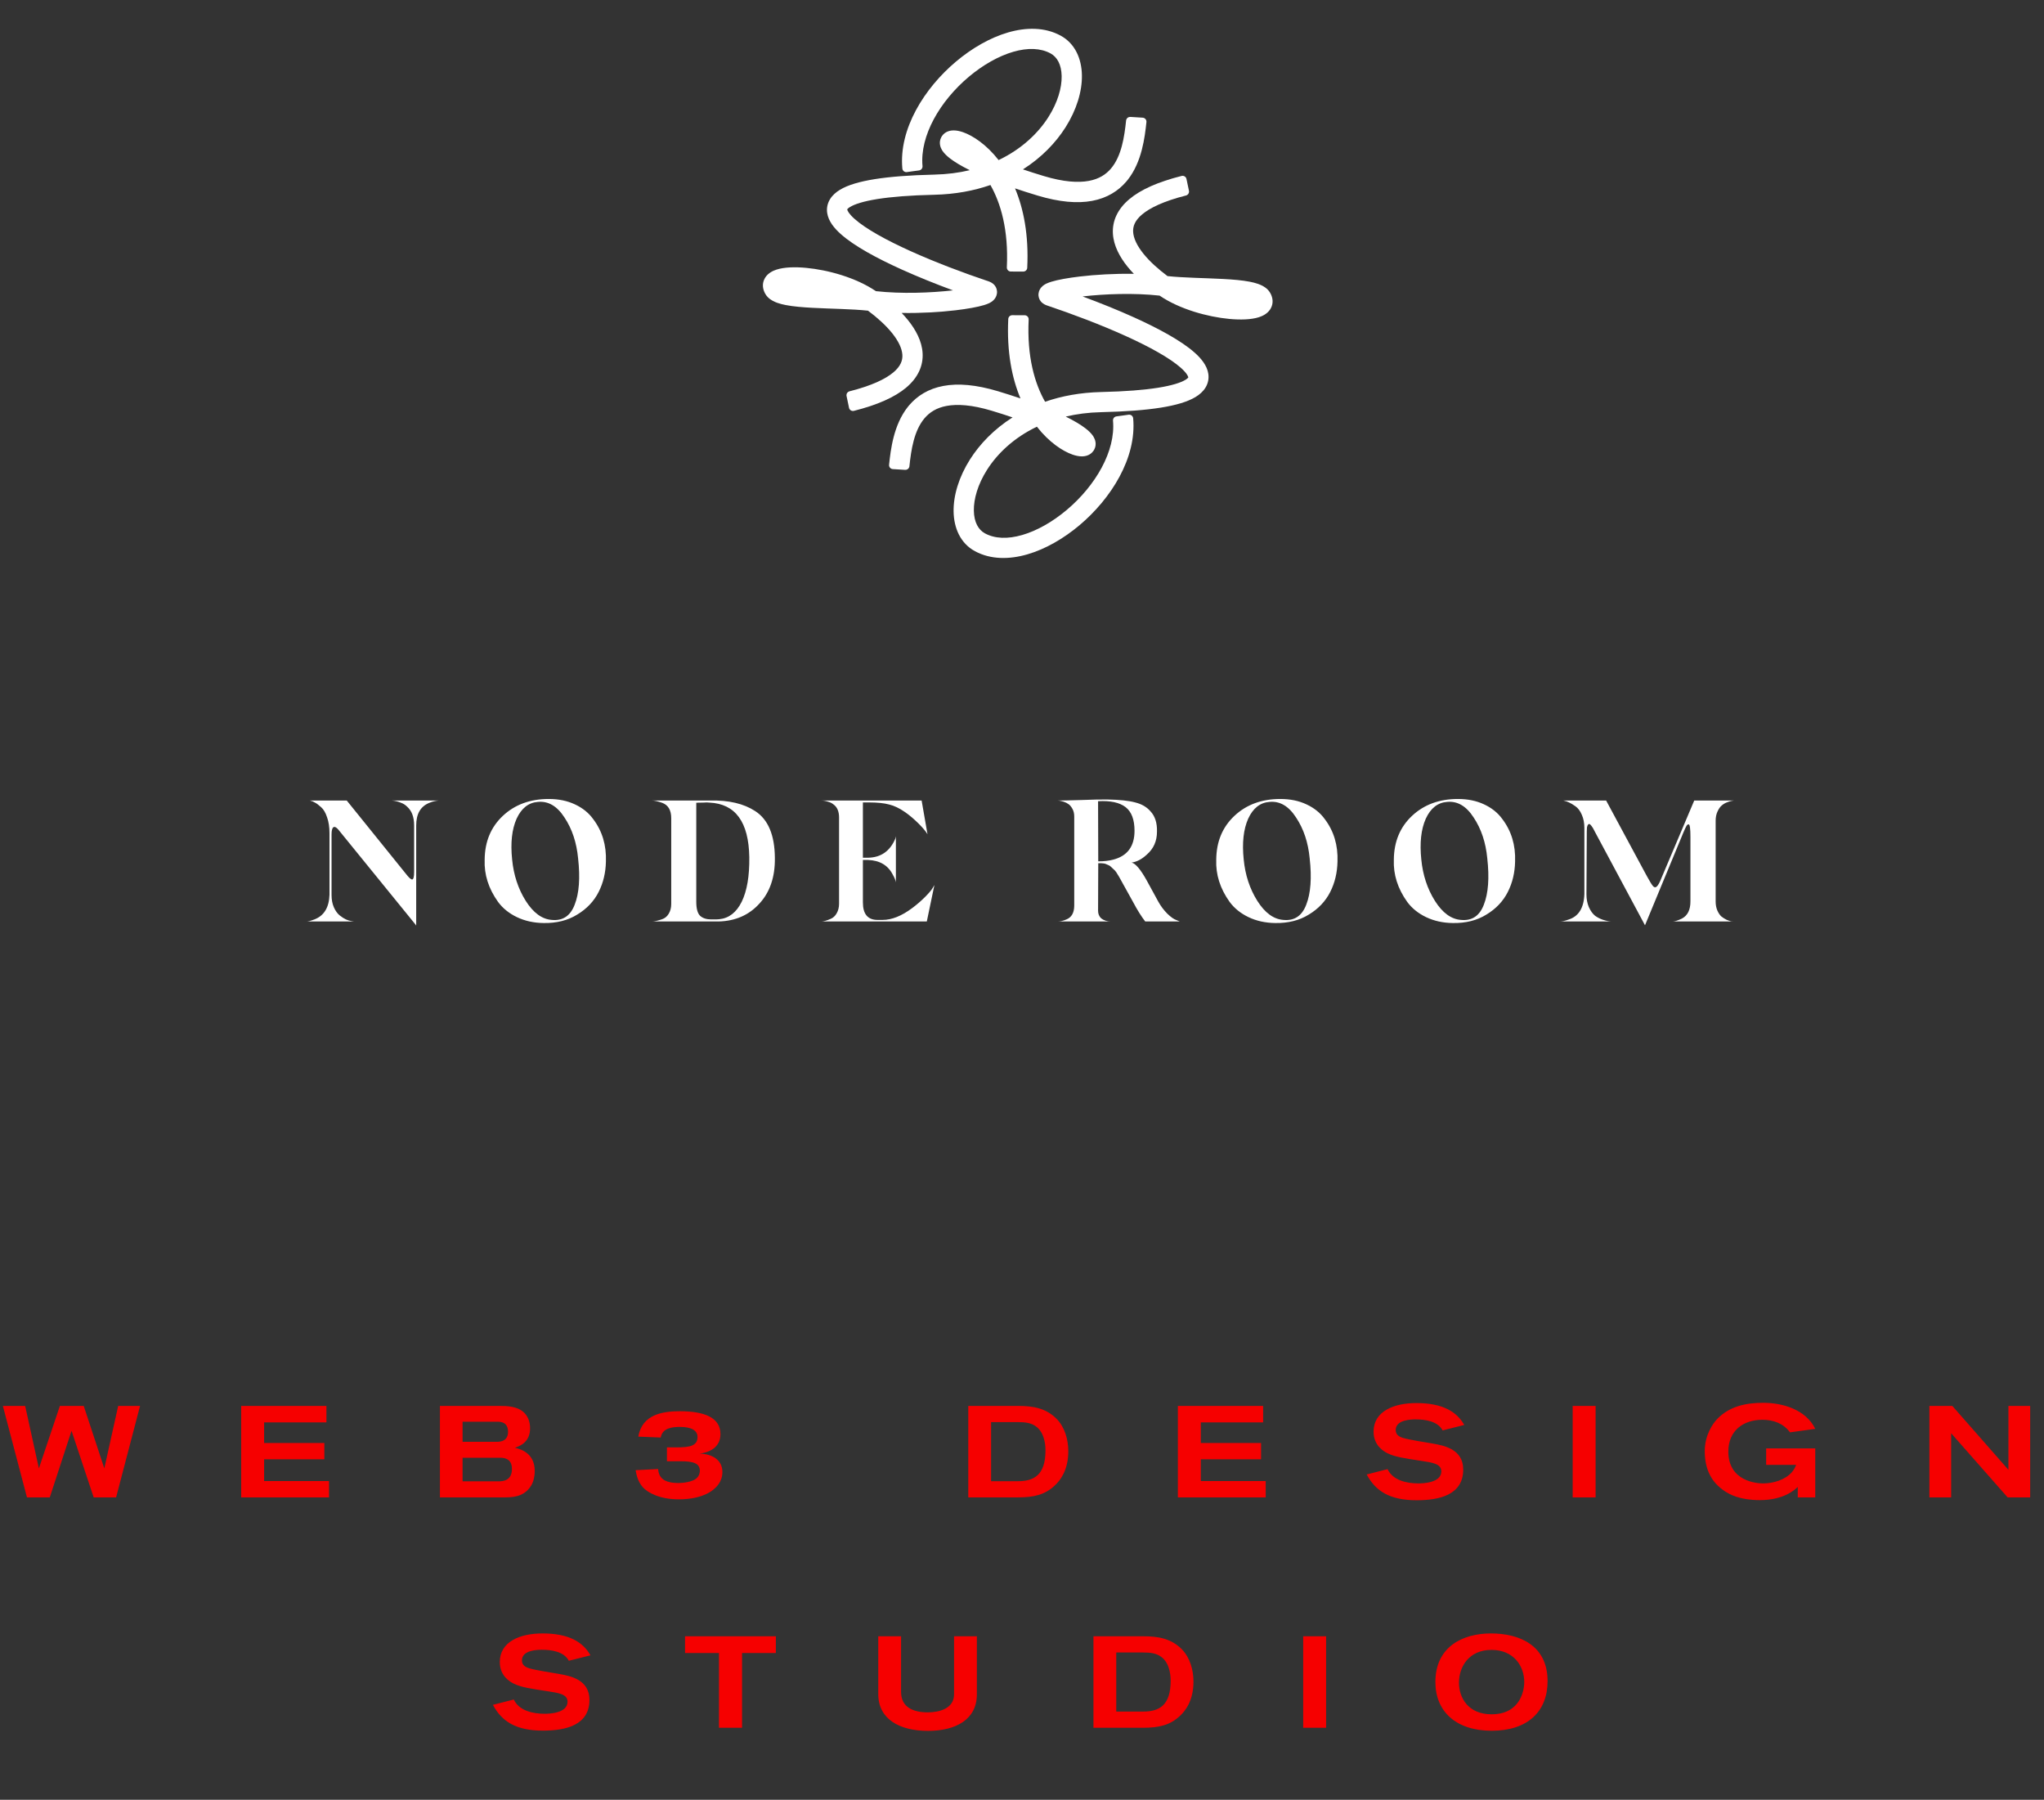 <svg width="142" height="125" viewBox="0 0 142 125" fill="none" xmlns="http://www.w3.org/2000/svg">
<rect x="0" y="0" width="142" height="125" fill="#333333" stroke="none"/>
<path d="M70.031 2.254C71.279 1.891 72.578 1.878 73.677 2.471C74.692 3.019 75.141 4.085 75.162 5.221C75.182 6.357 74.785 7.643 74.024 8.843C73.34 9.922 72.351 10.948 71.066 11.765C71.51 11.915 71.993 12.07 72.518 12.228C73.908 12.646 74.918 12.699 75.647 12.563C76.358 12.43 76.835 12.113 77.178 11.71C77.913 10.846 78.111 9.515 78.232 8.368L78.243 8.314C78.28 8.195 78.396 8.112 78.526 8.12L79.384 8.173C79.46 8.178 79.531 8.213 79.58 8.271C79.629 8.328 79.652 8.403 79.644 8.478C79.533 9.528 79.333 11.237 78.349 12.485L78.251 12.604C77.692 13.261 76.916 13.756 75.872 13.951C74.847 14.142 73.597 14.038 72.074 13.58C71.513 13.411 70.994 13.245 70.516 13.083C71.107 14.491 71.475 16.308 71.364 18.599C71.357 18.747 71.234 18.863 71.086 18.862L70.224 18.859C70.148 18.858 70.075 18.827 70.023 18.773C69.971 18.718 69.944 18.644 69.947 18.569C70.072 15.966 69.524 14.118 68.807 12.85C67.657 13.249 66.356 13.494 64.908 13.527C63.222 13.565 61.923 13.67 60.95 13.825C59.962 13.983 59.374 14.183 59.063 14.37C58.914 14.459 58.867 14.522 58.857 14.539L58.856 14.54C58.856 14.54 58.857 14.544 58.857 14.547C58.868 14.627 58.971 14.85 59.371 15.206C60.135 15.885 61.546 16.669 63.267 17.445C64.969 18.213 66.907 18.946 68.671 19.538C68.753 19.566 68.972 19.643 69.123 19.848C69.217 19.975 69.287 20.159 69.26 20.375C69.235 20.574 69.138 20.72 69.065 20.802C68.936 20.949 68.776 21.029 68.692 21.068C68.588 21.116 68.472 21.156 68.358 21.191C67.908 21.327 67.205 21.453 66.388 21.55C65.317 21.676 63.984 21.758 62.639 21.735C62.791 21.894 62.935 22.056 63.069 22.221C63.617 22.898 64.043 23.682 64.094 24.518C64.148 25.404 63.772 26.232 62.956 26.919C62.17 27.581 60.973 28.119 59.323 28.535C59.249 28.553 59.172 28.541 59.107 28.501C59.043 28.461 58.998 28.396 58.983 28.323L58.897 27.912L58.811 27.502L58.805 27.448C58.804 27.323 58.888 27.21 59.014 27.178C60.569 26.786 61.523 26.319 62.066 25.862C62.578 25.43 62.712 25.025 62.689 24.644C62.663 24.212 62.428 23.694 61.962 23.118C61.535 22.59 60.954 22.066 60.301 21.578C59.18 21.458 57.768 21.45 56.442 21.379C55.767 21.343 55.113 21.29 54.586 21.187C54.388 21.149 54.193 21.1 54.012 21.037L53.837 20.968C53.624 20.875 53.364 20.722 53.196 20.458L53.132 20.345C52.991 20.067 52.924 19.696 53.134 19.326L53.173 19.261C53.38 18.95 53.712 18.8 53.951 18.724C54.491 18.55 55.243 18.532 56.012 18.605C57.515 18.746 59.457 19.274 60.85 20.222C62.633 20.42 64.68 20.341 66.201 20.165C64.999 19.721 63.78 19.231 62.656 18.724C60.922 17.942 59.345 17.089 58.416 16.262C57.968 15.864 57.548 15.366 57.465 14.784C57.419 14.466 57.478 14.142 57.656 13.846C57.825 13.564 58.078 13.346 58.361 13.176C58.915 12.844 59.726 12.609 60.768 12.442C61.828 12.274 63.196 12.166 64.917 12.127C65.804 12.107 66.622 11.998 67.371 11.82C66.765 11.521 66.317 11.247 66.004 11.007C65.793 10.844 65.607 10.669 65.481 10.484L65.441 10.422C65.34 10.251 65.19 9.901 65.397 9.521L65.444 9.444C65.69 9.085 66.102 9.057 66.244 9.057C66.461 9.056 66.686 9.107 66.895 9.179C67.592 9.421 68.535 10.042 69.375 11.118C70.97 10.357 72.122 9.255 72.841 8.12C73.482 7.11 73.769 6.096 73.755 5.287C73.741 4.481 73.437 3.955 72.979 3.707C72.298 3.34 71.408 3.302 70.389 3.598C69.373 3.894 68.289 4.506 67.302 5.337C65.298 7.025 63.897 9.429 64.088 11.537C64.101 11.684 63.996 11.816 63.849 11.836L63.425 11.893L63.002 11.952C62.927 11.962 62.85 11.941 62.791 11.895C62.731 11.847 62.694 11.778 62.687 11.703C62.437 8.945 64.224 6.121 66.411 4.28C67.519 3.346 68.781 2.618 70.031 2.254Z" fill="white"/>
<path d="M71.379 38.5C70.131 38.863 68.832 38.877 67.733 38.283C66.718 37.735 66.268 36.67 66.248 35.533C66.228 34.398 66.625 33.112 67.386 31.911C68.07 30.833 69.059 29.806 70.344 28.99C69.9 28.839 69.417 28.684 68.892 28.526C67.502 28.108 66.492 28.056 65.763 28.192C65.052 28.324 64.575 28.642 64.232 29.045C63.497 29.908 63.299 31.239 63.178 32.387L63.167 32.44C63.13 32.559 63.014 32.642 62.884 32.634L62.026 32.581C61.95 32.577 61.879 32.541 61.83 32.484C61.781 32.426 61.758 32.351 61.766 32.276C61.877 31.226 62.077 29.518 63.061 28.269L63.159 28.15C63.718 27.494 64.494 26.998 65.538 26.804C66.563 26.613 67.813 26.716 69.336 27.174C69.897 27.343 70.416 27.51 70.894 27.672C70.303 26.264 69.935 24.447 70.046 22.156C70.053 22.008 70.175 21.891 70.324 21.892L71.186 21.896C71.262 21.896 71.335 21.927 71.387 21.982C71.439 22.036 71.466 22.111 71.463 22.186C71.338 24.788 71.886 26.637 72.603 27.904C73.752 27.505 75.053 27.261 76.502 27.228C78.188 27.19 79.487 27.084 80.46 26.929C81.448 26.771 82.036 26.572 82.347 26.385C82.496 26.296 82.543 26.232 82.553 26.216L82.554 26.214C82.554 26.214 82.553 26.21 82.553 26.207C82.541 26.128 82.439 25.904 82.039 25.549C81.275 24.869 79.864 24.085 78.143 23.309C76.441 22.541 74.502 21.809 72.739 21.216C72.657 21.189 72.438 21.111 72.287 20.907C72.193 20.779 72.123 20.595 72.15 20.379C72.175 20.18 72.272 20.035 72.345 19.953C72.474 19.806 72.634 19.725 72.718 19.687C72.822 19.639 72.938 19.599 73.052 19.564C73.502 19.427 74.205 19.301 75.022 19.204C76.093 19.078 77.426 18.996 78.771 19.019C78.62 18.86 78.475 18.699 78.341 18.534C77.793 17.856 77.367 17.072 77.316 16.236C77.262 15.35 77.638 14.522 78.454 13.835C79.24 13.173 80.437 12.636 82.087 12.22C82.16 12.201 82.239 12.213 82.303 12.253C82.367 12.293 82.412 12.358 82.427 12.432L82.513 12.842L82.599 13.252L82.605 13.306C82.606 13.431 82.522 13.545 82.395 13.577C80.841 13.969 79.888 14.436 79.344 14.893C78.832 15.324 78.698 15.729 78.721 16.111C78.747 16.542 78.982 17.06 79.448 17.636C79.875 18.164 80.456 18.688 81.109 19.176C82.23 19.296 83.642 19.305 84.968 19.375C85.643 19.411 86.297 19.464 86.824 19.567C87.022 19.606 87.217 19.654 87.398 19.717L87.572 19.786C87.786 19.879 88.046 20.032 88.214 20.297L88.278 20.41C88.419 20.687 88.486 21.058 88.276 21.429L88.237 21.493C88.03 21.805 87.698 21.954 87.459 22.031C86.919 22.204 86.167 22.222 85.398 22.15C83.895 22.008 81.953 21.481 80.56 20.532C78.777 20.334 76.73 20.414 75.209 20.589C76.411 21.034 77.63 21.523 78.754 22.03C80.487 22.812 82.065 23.666 82.994 24.492C83.442 24.89 83.862 25.388 83.945 25.97C83.991 26.289 83.932 26.613 83.754 26.909C83.585 27.19 83.332 27.408 83.049 27.578C82.495 27.91 81.684 28.146 80.642 28.312C79.582 28.481 78.214 28.588 76.493 28.627C75.606 28.647 74.788 28.756 74.039 28.934C74.645 29.234 75.093 29.507 75.406 29.748C75.617 29.91 75.803 30.085 75.929 30.27L75.969 30.333C76.07 30.504 76.22 30.854 76.013 31.233L75.966 31.31C75.72 31.67 75.308 31.697 75.165 31.698C74.949 31.698 74.724 31.647 74.515 31.575C73.818 31.333 72.875 30.712 72.035 29.636C70.44 30.397 69.288 31.5 68.569 32.634C67.928 33.645 67.641 34.658 67.655 35.467C67.669 36.274 67.973 36.8 68.431 37.047C69.112 37.415 70.002 37.452 71.021 37.156C72.037 36.861 73.121 36.248 74.108 35.417C76.112 33.729 77.513 31.325 77.322 29.218C77.309 29.07 77.414 28.939 77.561 28.919L77.985 28.862L78.408 28.803C78.483 28.792 78.559 28.813 78.619 28.86C78.678 28.907 78.716 28.977 78.723 29.052C78.973 31.809 77.186 34.633 74.999 36.475C73.891 37.408 72.629 38.137 71.379 38.5Z" fill="white"/>
<path d="M28.77 60.556V57.328C28.77 56.752 28.61 56.32 28.29 56.032C28.162 55.904 28.018 55.812 27.858 55.756C27.658 55.668 27.446 55.616 27.222 55.6H30.474C30.258 55.616 30.046 55.668 29.838 55.756C29.222 55.996 28.914 56.52 28.914 57.328V64.276H28.902L28.878 64.228L23.502 57.616C23.358 57.448 23.242 57.396 23.154 57.46C23.074 57.524 23.034 57.688 23.034 57.952V62.164C23.034 62.484 23.086 62.764 23.19 63.004C23.294 63.244 23.426 63.432 23.586 63.568C23.746 63.696 23.894 63.792 24.03 63.856C24.174 63.92 24.31 63.96 24.438 63.976L24.606 64H21.294C21.414 64 21.598 63.952 21.846 63.856C22.51 63.6 22.858 63.032 22.89 62.152V57.868C22.89 57.444 22.834 57.076 22.722 56.764C22.618 56.444 22.478 56.208 22.302 56.056C22.134 55.904 21.994 55.8 21.882 55.744C21.778 55.68 21.674 55.636 21.57 55.612L21.522 55.6H24.09L28.314 60.832C28.466 61.008 28.574 61.092 28.638 61.084C28.726 61.068 28.77 60.892 28.77 60.556ZM38.122 55.492C38.802 55.492 39.406 55.616 39.934 55.864C40.47 56.112 40.894 56.452 41.206 56.884C41.838 57.716 42.134 58.7 42.094 59.836C42.078 60.612 41.91 61.316 41.59 61.948C41.262 62.596 40.766 63.12 40.102 63.52C39.446 63.928 38.666 64.124 37.762 64.108C37.082 64.1 36.466 63.964 35.914 63.7C35.362 63.436 34.922 63.08 34.594 62.632C33.938 61.712 33.63 60.74 33.67 59.716C33.678 58.46 34.102 57.44 34.942 56.656C35.774 55.88 36.834 55.492 38.122 55.492ZM40.162 59.62C40.058 58.516 39.742 57.568 39.214 56.776C38.702 55.984 38.086 55.624 37.366 55.696C36.718 55.744 36.226 56.132 35.89 56.86C35.562 57.596 35.458 58.54 35.578 59.692C35.682 60.772 35.998 61.732 36.526 62.572C37.054 63.404 37.658 63.844 38.338 63.892C39.098 63.964 39.626 63.612 39.922 62.836C40.234 62.044 40.314 60.972 40.162 59.62ZM53.831 59.596C53.847 60.916 53.487 61.972 52.751 62.764C52.031 63.556 51.091 63.968 49.931 64H49.331H45.287C45.463 64 45.699 63.948 45.995 63.844C46.187 63.78 46.339 63.656 46.451 63.472C46.571 63.28 46.631 63.052 46.631 62.788V56.824C46.631 56.264 46.419 55.908 45.995 55.756C45.699 55.652 45.463 55.6 45.287 55.6H49.331C50.619 55.568 51.663 55.812 52.463 56.332C53.367 56.916 53.823 58.004 53.831 59.596ZM49.955 63.844C50.635 63.78 51.159 63.376 51.527 62.632C51.895 61.88 52.071 60.848 52.055 59.536C52.015 57.088 51.091 55.824 49.283 55.744C49.187 55.728 49.035 55.728 48.827 55.744C48.587 55.744 48.435 55.748 48.371 55.756V62.632C48.371 63.104 48.459 63.428 48.635 63.604C48.819 63.772 49.075 63.856 49.403 63.856C49.747 63.856 49.931 63.852 49.955 63.844ZM63.379 63.064C63.699 62.824 63.991 62.572 64.255 62.308C64.527 62.036 64.707 61.824 64.795 61.672L64.915 61.468L64.387 64H57.043C57.211 64 57.431 63.94 57.703 63.82C57.879 63.748 58.019 63.62 58.123 63.436C58.235 63.244 58.291 63.02 58.291 62.764V56.776C58.291 56.352 58.159 56.048 57.895 55.864C57.799 55.784 57.679 55.724 57.535 55.684C57.375 55.628 57.211 55.6 57.043 55.6H64.027L64.435 57.94C64.315 57.74 64.115 57.5 63.835 57.22C63.507 56.892 63.187 56.62 62.875 56.404C62.483 56.132 62.115 55.956 61.771 55.876C61.419 55.78 60.951 55.732 60.367 55.732H59.947V59.572H60.307C61.203 59.556 61.835 59.112 62.203 58.24L62.239 58.084V61.288C62.223 61.152 62.151 60.972 62.023 60.748C61.695 60.1 61.123 59.76 60.307 59.728H59.947V62.68C59.947 63.488 60.287 63.892 60.967 63.892H61.315C61.955 63.892 62.643 63.616 63.379 63.064ZM79.681 61.18L80.461 62.608C80.637 62.928 80.849 63.212 81.097 63.46C81.345 63.7 81.557 63.848 81.733 63.904L81.961 64H79.561C79.289 63.648 79.013 63.208 78.733 62.68L77.749 60.904C77.685 60.792 77.621 60.688 77.557 60.592C77.493 60.496 77.425 60.42 77.353 60.364C77.289 60.3 77.229 60.244 77.173 60.196C77.117 60.14 77.053 60.1 76.981 60.076C76.917 60.044 76.861 60.02 76.813 60.004C76.773 59.988 76.721 59.976 76.657 59.968C76.593 59.96 76.545 59.956 76.513 59.956C76.489 59.956 76.449 59.956 76.393 59.956C76.337 59.956 76.305 59.956 76.297 59.956L76.285 63.256C76.285 63.464 76.353 63.636 76.489 63.772C76.673 63.924 76.901 64 77.173 64H73.477C73.669 64 73.873 63.952 74.089 63.856C74.449 63.712 74.629 63.388 74.629 62.884V56.716C74.629 56.508 74.589 56.332 74.509 56.188C74.429 56.036 74.337 55.924 74.233 55.852C74.137 55.78 74.025 55.724 73.897 55.684C73.769 55.644 73.673 55.62 73.609 55.612C73.553 55.604 73.509 55.6 73.477 55.6C73.789 55.6 74.345 55.588 75.145 55.564C75.945 55.532 76.549 55.52 76.957 55.528C77.789 55.544 78.425 55.612 78.865 55.732C79.313 55.844 79.665 56.048 79.921 56.344C80.241 56.68 80.393 57.152 80.377 57.76C80.377 58.416 80.141 58.948 79.669 59.356C79.325 59.676 78.973 59.86 78.613 59.908C78.893 59.972 79.249 60.396 79.681 61.18ZM77.341 59.704C78.325 59.448 78.817 58.78 78.817 57.7C78.817 56.924 78.609 56.376 78.193 56.056C77.777 55.736 77.141 55.6 76.285 55.648L76.297 59.824C76.697 59.824 77.045 59.784 77.341 59.704ZM88.946 55.492C89.626 55.492 90.23 55.616 90.758 55.864C91.294 56.112 91.718 56.452 92.03 56.884C92.662 57.716 92.958 58.7 92.918 59.836C92.902 60.612 92.734 61.316 92.414 61.948C92.086 62.596 91.59 63.12 90.926 63.52C90.27 63.928 89.49 64.124 88.586 64.108C87.906 64.1 87.29 63.964 86.738 63.7C86.186 63.436 85.746 63.08 85.418 62.632C84.762 61.712 84.454 60.74 84.494 59.716C84.502 58.46 84.926 57.44 85.766 56.656C86.598 55.88 87.658 55.492 88.946 55.492ZM90.986 59.62C90.882 58.516 90.566 57.568 90.038 56.776C89.526 55.984 88.91 55.624 88.19 55.696C87.542 55.744 87.05 56.132 86.714 56.86C86.386 57.596 86.282 58.54 86.402 59.692C86.506 60.772 86.822 61.732 87.35 62.572C87.878 63.404 88.482 63.844 89.162 63.892C89.922 63.964 90.45 63.612 90.746 62.836C91.058 62.044 91.138 60.972 90.986 59.62ZM101.284 55.492C101.964 55.492 102.568 55.616 103.096 55.864C103.632 56.112 104.056 56.452 104.368 56.884C105 57.716 105.296 58.7 105.256 59.836C105.24 60.612 105.072 61.316 104.752 61.948C104.424 62.596 103.928 63.12 103.264 63.52C102.608 63.928 101.828 64.124 100.924 64.108C100.244 64.1 99.628 63.964 99.076 63.7C98.524 63.436 98.084 63.08 97.756 62.632C97.1 61.712 96.792 60.74 96.832 59.716C96.84 58.46 97.264 57.44 98.104 56.656C98.936 55.88 99.996 55.492 101.284 55.492ZM103.324 59.62C103.22 58.516 102.904 57.568 102.376 56.776C101.864 55.984 101.248 55.624 100.528 55.696C99.88 55.744 99.388 56.132 99.052 56.86C98.724 57.596 98.62 58.54 98.74 59.692C98.844 60.772 99.16 61.732 99.688 62.572C100.216 63.404 100.82 63.844 101.5 63.892C102.26 63.964 102.788 63.612 103.084 62.836C103.396 62.044 103.476 60.972 103.324 59.62ZM119.189 57.004V62.608C119.189 62.848 119.229 63.06 119.309 63.244C119.389 63.42 119.481 63.556 119.585 63.652C119.697 63.74 119.817 63.816 119.945 63.88C120.081 63.936 120.185 63.972 120.257 63.988C120.337 63.996 120.401 64 120.449 64H116.189C116.349 64 116.569 63.932 116.849 63.796C117.241 63.588 117.437 63.192 117.437 62.608V58.12C117.437 57.552 117.397 57.264 117.317 57.256C117.261 57.248 117.209 57.284 117.161 57.364C117.113 57.444 117.037 57.608 116.933 57.856L114.281 64.264L110.789 57.748C110.709 57.58 110.637 57.456 110.573 57.376C110.509 57.288 110.457 57.24 110.417 57.232C110.377 57.224 110.341 57.244 110.309 57.292C110.285 57.332 110.265 57.392 110.249 57.472C110.241 57.544 110.237 57.636 110.237 57.748L110.213 62.116C110.213 62.444 110.269 62.74 110.381 63.004C110.501 63.268 110.645 63.468 110.813 63.604C110.981 63.724 111.161 63.816 111.353 63.88C111.593 63.96 111.801 64 111.977 64H108.353C108.529 64 108.733 63.956 108.965 63.868C109.669 63.652 110.037 63.06 110.069 62.092V57.508C110.069 57.156 110.009 56.848 109.889 56.584C109.777 56.32 109.629 56.124 109.445 55.996C109.261 55.868 109.113 55.78 109.001 55.732C108.889 55.676 108.773 55.636 108.653 55.612L108.605 55.6H111.581L114.401 60.832C114.609 61.216 114.757 61.456 114.845 61.552C114.933 61.648 115.021 61.652 115.109 61.564C115.205 61.468 115.309 61.276 115.421 60.988L117.701 55.6H120.461C120.429 55.6 120.377 55.608 120.305 55.624C120.241 55.632 120.137 55.664 119.993 55.72C119.857 55.768 119.733 55.84 119.621 55.936C119.509 56.024 119.409 56.164 119.321 56.356C119.233 56.54 119.189 56.756 119.189 57.004Z" fill="white"/>
<path d="M9.73 97.646L8.066 104H6.508L4.97 99.374L3.458 104H1.873L0.199 97.646H1.748L2.701 101.984L4.16 97.646H5.816L7.247 101.984L8.21 97.646H9.73ZM22.857 104H16.755V97.646H22.677V98.789H18.348V100.22H22.533V101.354H18.348V102.866H22.857V104ZM30.561 97.646H34.683C35.169 97.646 35.988 97.646 36.465 98.168C36.753 98.492 36.825 98.879 36.825 99.203C36.825 100.103 36.213 100.409 35.772 100.553C36.24 100.661 37.14 100.958 37.149 102.155C37.149 102.659 37.005 103.028 36.87 103.226C36.366 104 35.556 104 34.926 104H30.561V97.646ZM32.136 100.139H34.53C34.782 100.139 35.295 100.085 35.295 99.437C35.286 98.744 34.755 98.744 34.539 98.744H32.136V100.139ZM32.136 102.884H34.62C34.899 102.884 35.565 102.866 35.565 102.02C35.565 101.255 34.953 101.246 34.719 101.246H32.136V102.884ZM46.334 101.489V100.526H46.973C47.477 100.526 47.846 100.499 48.089 100.391C48.44 100.238 48.458 99.95 48.458 99.806C48.458 99.356 48.044 99.104 47.243 99.104C46.694 99.104 46.01 99.185 45.902 99.842L44.345 99.779C44.606 98.213 46.082 98.015 47.225 98.015C48.953 98.015 50.051 98.465 50.051 99.599C50.051 100.373 49.52 100.841 48.602 100.958C49.502 100.985 50.186 101.408 50.186 102.236C50.186 102.938 49.727 103.325 49.547 103.469C48.908 103.982 47.963 104.135 47.153 104.135C45.857 104.135 45.011 103.685 44.66 103.298C44.264 102.857 44.192 102.272 44.156 102.11L45.722 102.029C45.767 102.641 46.127 103.001 47.144 103.001C47.486 103.001 48.071 102.92 48.35 102.704C48.584 102.524 48.62 102.272 48.62 102.164C48.62 101.633 48.179 101.489 47.279 101.489H46.334ZM67.268 104V97.646H70.751C71.777 97.646 72.686 97.808 73.415 98.555C73.982 99.14 74.216 99.995 74.216 100.796C74.216 102.101 73.667 102.812 73.28 103.172C72.605 103.811 71.84 104 70.706 104H67.268ZM68.852 102.875H70.715C71.831 102.875 72.632 102.452 72.632 100.733C72.632 100.535 72.623 99.617 72.047 99.131C71.678 98.816 71.237 98.771 70.688 98.771H68.852V102.875ZM87.931 104H81.829V97.646H87.751V98.789H83.422V100.22H87.607V101.354H83.422V102.866H87.931V104ZM94.947 102.407L96.396 102.038C96.774 102.839 97.764 103.028 98.547 103.028C98.853 103.028 100.131 102.992 100.131 102.191C100.131 101.669 99.519 101.579 98.736 101.462C97.557 101.282 96.936 101.192 96.423 100.949C96.135 100.814 95.424 100.4 95.424 99.437C95.424 98.024 96.819 97.448 98.394 97.448C100.257 97.448 101.22 98.069 101.724 98.969L100.221 99.347C99.879 98.699 98.997 98.582 98.349 98.582C98.052 98.582 96.963 98.6 96.963 99.32C96.963 99.644 97.188 99.779 97.467 99.869C97.917 100.004 99.051 100.175 99.51 100.256C100.338 100.4 101.652 100.652 101.652 102.065C101.652 103.811 100.032 104.198 98.421 104.198C96.567 104.198 95.568 103.577 94.947 102.407ZM110.85 104H109.257V97.646H110.85V104ZM126.109 104H124.894V103.271C124.714 103.451 123.94 104.189 122.266 104.189C120.916 104.189 120.169 103.829 119.692 103.478C119.269 103.163 118.432 102.461 118.432 100.796C118.432 99.644 119.008 98.861 119.287 98.564C120.16 97.646 121.348 97.43 122.491 97.43C123.85 97.43 125.452 97.898 126.109 99.239L124.354 99.482C123.895 98.861 123.211 98.609 122.428 98.609C121.123 98.609 120.07 99.356 120.07 100.814C120.07 102.911 122.086 103.028 122.482 103.028C123.175 103.028 124.003 102.794 124.48 102.254C124.678 102.029 124.732 101.849 124.777 101.741H122.698V100.598H126.109V104ZM141.04 104H139.474L135.55 99.545V104H134.038V97.646H135.631L139.528 102.083V97.646H141.04V104ZM34.244 118.407L35.693 118.038C36.071 118.839 37.061 119.028 37.844 119.028C38.15 119.028 39.428 118.992 39.428 118.191C39.428 117.669 38.816 117.579 38.033 117.462C36.854 117.282 36.233 117.192 35.72 116.949C35.432 116.814 34.721 116.4 34.721 115.437C34.721 114.024 36.116 113.448 37.691 113.448C39.554 113.448 40.517 114.069 41.021 114.969L39.518 115.347C39.176 114.699 38.294 114.582 37.646 114.582C37.349 114.582 36.26 114.6 36.26 115.32C36.26 115.644 36.485 115.779 36.764 115.869C37.214 116.004 38.348 116.175 38.807 116.256C39.635 116.4 40.949 116.652 40.949 118.065C40.949 119.811 39.329 120.198 37.718 120.198C35.864 120.198 34.865 119.577 34.244 118.407ZM53.9 114.807H51.551V120H49.949V114.807H47.591V113.646H53.9V114.807ZM61.015 113.646H62.599V117.516C62.599 118.596 63.472 118.929 64.453 118.929C65.254 118.929 66.28 118.668 66.28 117.678V113.646H67.864V117.687C67.864 119.424 66.397 120.216 64.471 120.216C62.5 120.216 61.015 119.406 61.015 117.669V113.646ZM75.964 120V113.646H79.447C80.473 113.646 81.382 113.808 82.111 114.555C82.678 115.14 82.912 115.995 82.912 116.796C82.912 118.101 82.363 118.812 81.976 119.172C81.301 119.811 80.536 120 79.402 120H75.964ZM77.548 118.875H79.411C80.527 118.875 81.328 118.452 81.328 116.733C81.328 116.535 81.319 115.617 80.743 115.131C80.374 114.816 79.933 114.771 79.384 114.771H77.548V118.875ZM92.127 120H90.534V113.646H92.127V120ZM99.719 116.823C99.719 114.366 101.618 113.448 103.58 113.448C105.542 113.448 107.513 114.258 107.513 116.76C107.513 118.857 106.145 120.207 103.634 120.207C101.123 120.207 99.719 118.848 99.719 116.823ZM101.357 116.868C101.357 117.894 101.978 119.064 103.616 119.064C105.704 119.064 105.893 117.273 105.893 116.832C105.893 115.698 105.146 114.591 103.616 114.591C102.041 114.591 101.357 115.77 101.357 116.868Z" fill="#F60000"/>
</svg>
